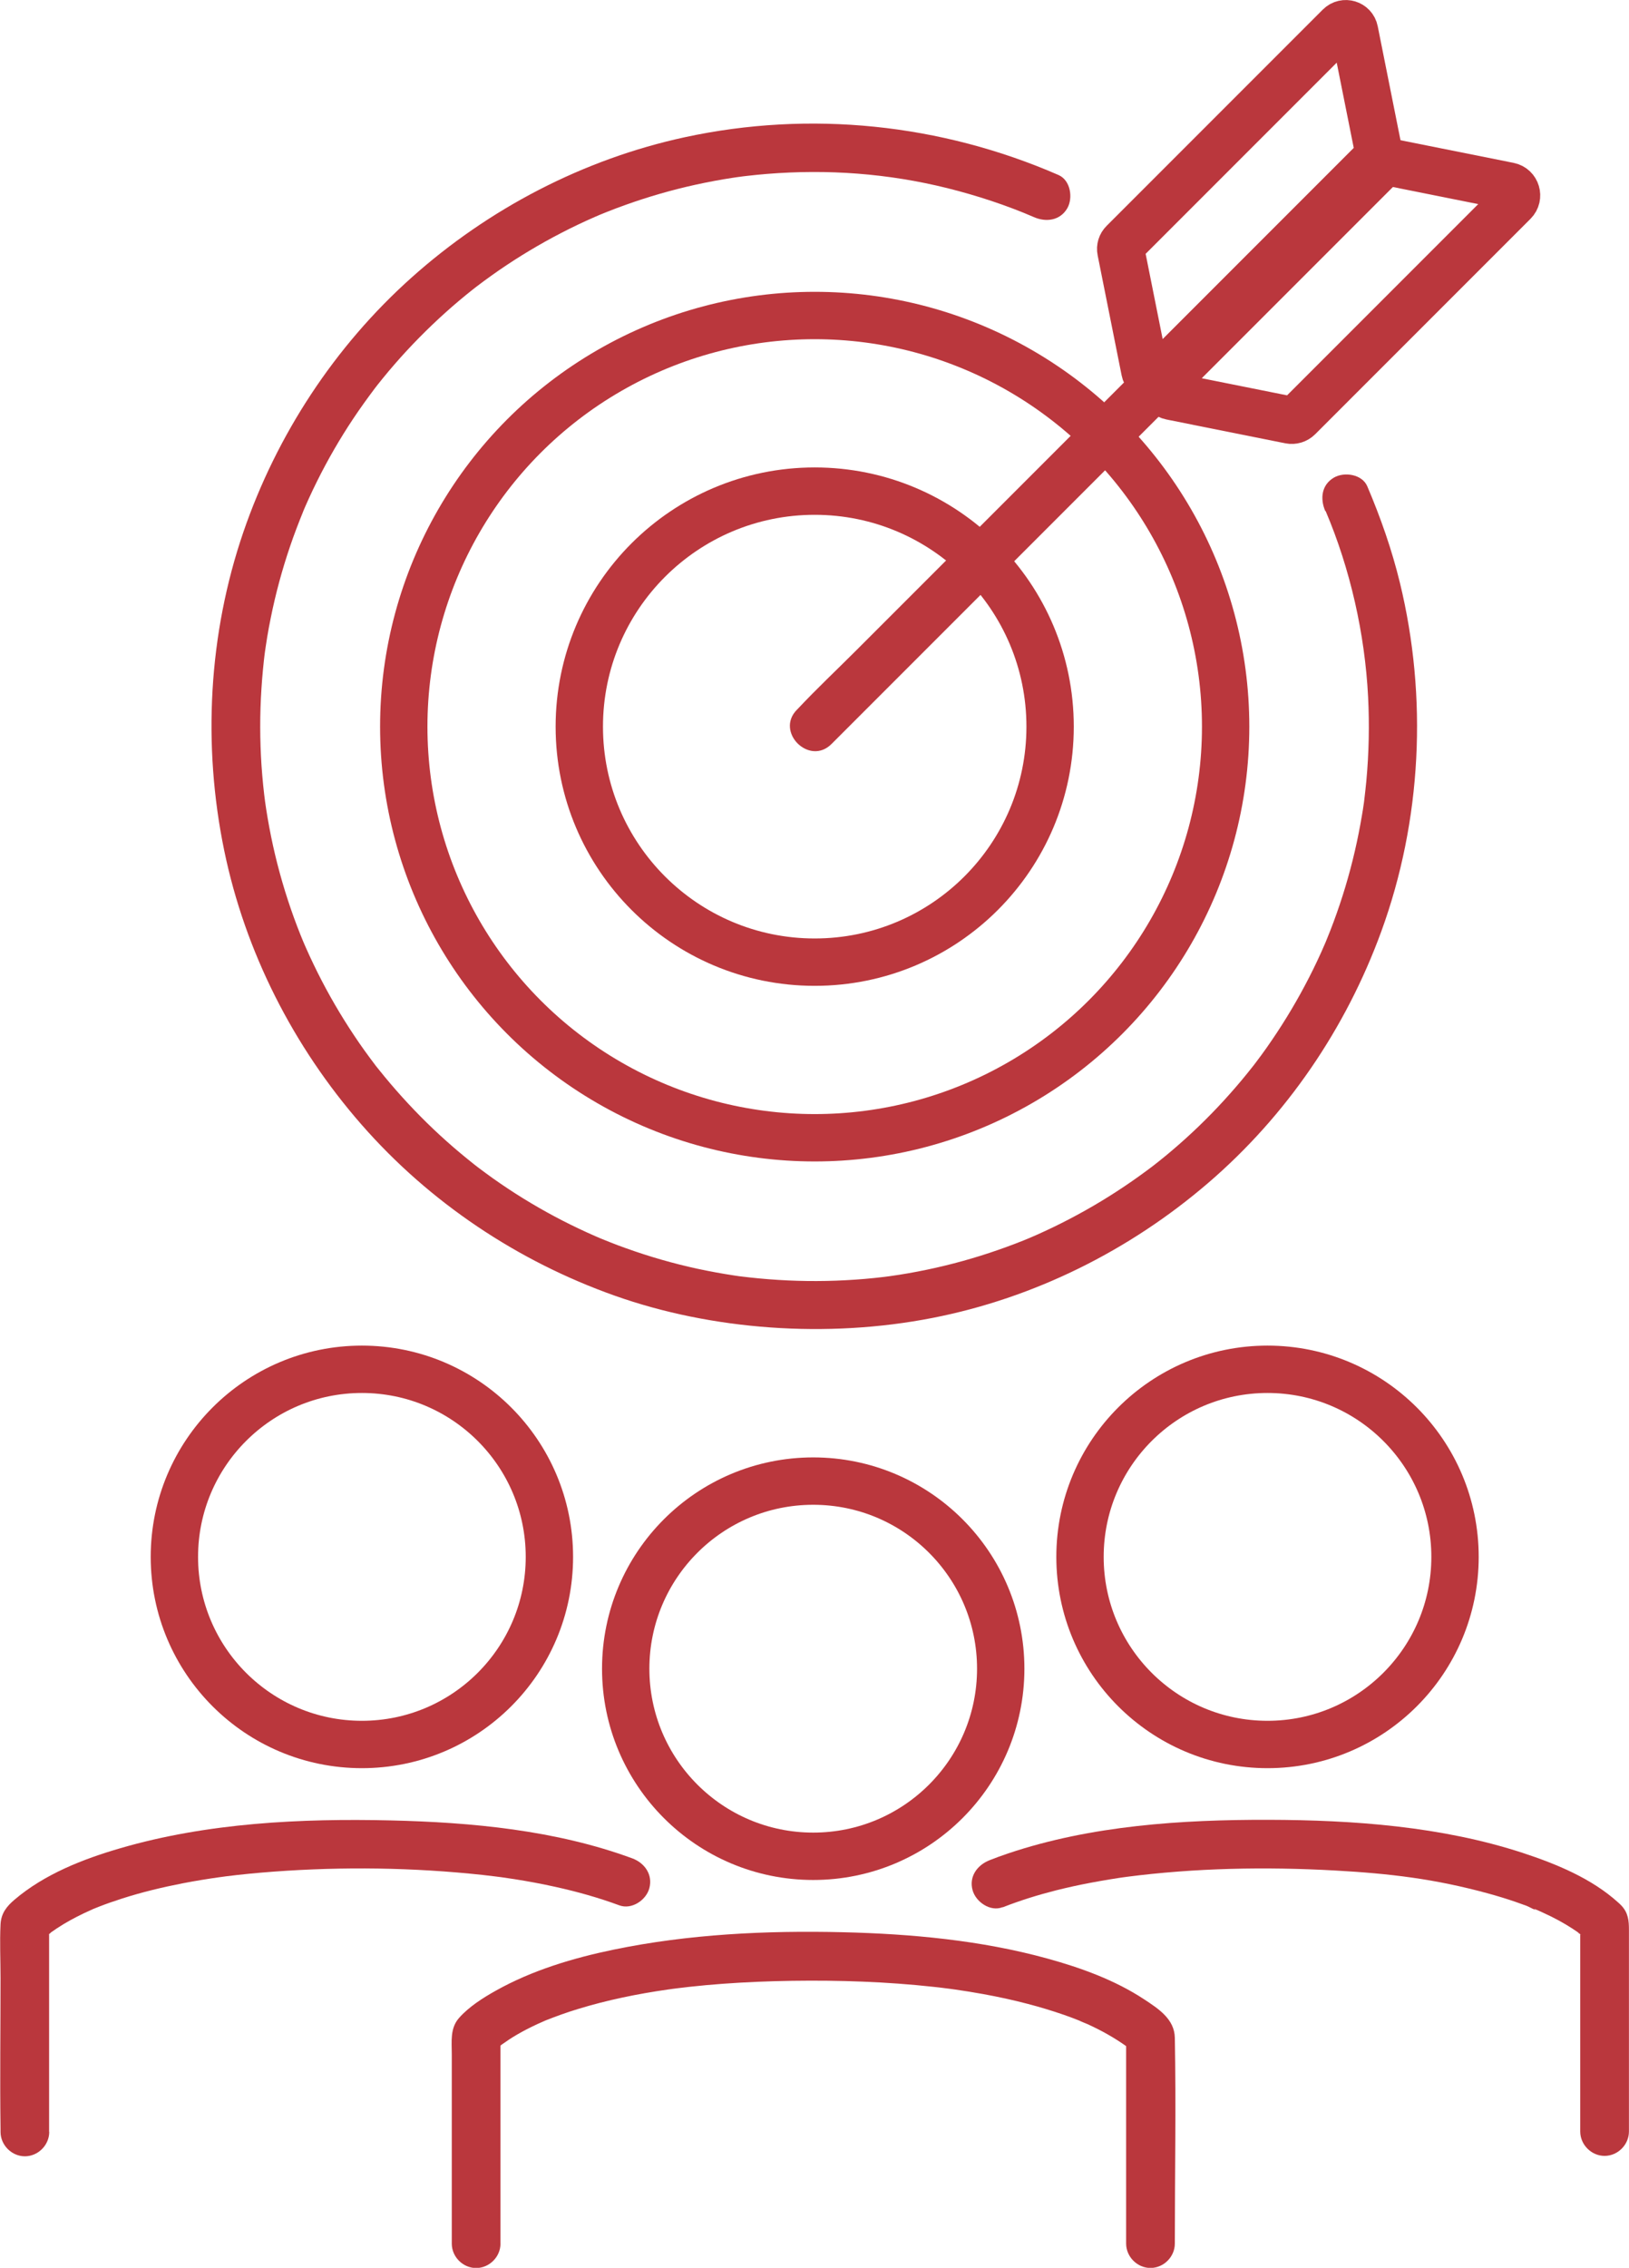 <?xml version="1.0" encoding="UTF-8"?><svg id="Layer_2" xmlns="http://www.w3.org/2000/svg" viewBox="0 0 240.82 335.1"><defs><style>.cls-1{fill:#ba373d;}.cls-2{fill:none;stroke:#ba373d;stroke-miterlimit:10;stroke-width:7px;}</style></defs><g id="Layer_1-2"><path class="cls-1" d="m195.98,75.53c3.63,8.53,5.8,18.15,6.27,27.44.21,4.14.12,8.3-.26,12.43-.09.92-.19,1.83-.3,2.75-.01.12-.09.71,0,.07-.03.23-.06.45-.1.68-.07.51-.15,1.02-.24,1.52-.3,1.79-.65,3.57-1.06,5.34-.82,3.55-1.87,7.04-3.14,10.46-.31.83-.63,1.66-.97,2.48-.08.21-.17.41-.25.62.24-.58.02-.05-.03.06-.2.46-.4.91-.6,1.37-.75,1.66-1.55,3.29-2.41,4.9-1.67,3.15-3.55,6.19-5.6,9.11-.5.72-1.02,1.42-1.55,2.12-.11.15-.73.96-.33.44-.34.43-.68.86-1.02,1.28-1.1,1.36-2.24,2.68-3.42,3.97-2.43,2.66-5.03,5.16-7.78,7.49-.62.53-1.26,1.05-1.9,1.56-.16.13-.97.76-.8.63.33-.25-.21.16-.29.22-.22.16-.44.33-.66.49-1.45,1.08-2.94,2.11-4.45,3.09-3,1.95-6.12,3.7-9.34,5.26-.8.38-1.6.76-2.41,1.12-.4.18-.81.36-1.22.53.62-.26-.68.28-.83.34-1.65.66-3.33,1.27-5.02,1.83-3.47,1.15-7.02,2.07-10.62,2.76-.89.17-1.79.33-2.69.47-.45.07-.9.14-1.36.2-.72.11-.22.03-.06.01-.28.04-.57.07-.85.11-1.89.23-3.8.39-5.7.49-3.79.2-7.6.15-11.39-.15-.92-.07-1.84-.16-2.76-.26-.4-.04-.8-.09-1.2-.14-.73-.09-.22-.03-.07,0-.34-.05-.68-.1-1.02-.15-1.8-.27-3.59-.6-5.37-.98-3.62-.78-7.19-1.81-10.67-3.06-.79-.28-1.57-.57-2.34-.88-.41-.16-.82-.33-1.24-.5-.09-.03-.73-.3-.34-.14s-.41-.18-.49-.21c-1.67-.73-3.32-1.51-4.94-2.34-3.17-1.63-6.25-3.46-9.19-5.48-.72-.49-1.44-1-2.14-1.52-.35-.26-.7-.52-1.05-.78-.17-.13-.35-.26-.52-.4.4.31.01.01-.18-.14-1.37-1.09-2.71-2.2-4.02-3.37-2.65-2.36-5.15-4.89-7.49-7.56-.58-.66-1.14-1.32-1.7-2-.28-.34-.55-.68-.83-1.02-.14-.17-.27-.34-.41-.51-.41-.51.1.14-.14-.18-1.09-1.44-2.15-2.9-3.15-4.41-1.98-2.97-3.78-6.06-5.38-9.26-.39-.79-.78-1.59-1.15-2.39-.16-.35-.32-.7-.48-1.06-.09-.2-.18-.4-.27-.61-.02-.04-.44-1.04-.16-.36-.68-1.64-1.32-3.3-1.9-4.99-1.21-3.51-2.19-7.09-2.93-10.73-.36-1.79-.67-3.58-.92-5.39.09.65-.06-.52-.09-.75-.05-.46-.1-.92-.15-1.37-.1-.98-.18-1.96-.25-2.94-.25-3.79-.26-7.6-.01-11.39.06-.92.13-1.85.22-2.77.04-.46.09-.92.14-1.38.03-.23.05-.46.08-.69.01-.08.13-.99.07-.55-.05.39.02-.17.03-.2.03-.23.07-.45.1-.68.07-.45.14-.9.21-1.35.16-.95.33-1.9.53-2.85.72-3.58,1.68-7.12,2.86-10.58.59-1.74,1.25-3.45,1.94-5.15.22-.53-.2.47.02-.06.09-.2.18-.41.26-.61.18-.41.36-.81.54-1.21.39-.85.79-1.7,1.21-2.54,1.59-3.2,3.38-6.3,5.36-9.27,1-1.5,2.06-2.97,3.14-4.41.07-.09.42-.54.04-.05.13-.17.27-.34.4-.52.27-.34.54-.68.82-1.02.55-.68,1.12-1.35,1.69-2.01,2.36-2.72,4.9-5.29,7.58-7.7,1.3-1.17,2.64-2.29,4.01-3.38.17-.14.34-.27.52-.4-.49.38-.04.03.05-.04.35-.26.7-.53,1.05-.79.75-.55,1.51-1.09,2.27-1.62,2.94-2.02,6.01-3.86,9.18-5.5,1.62-.84,3.26-1.62,4.93-2.35.17-.07,1.12-.48.52-.23.41-.17.82-.34,1.23-.5.93-.37,1.87-.73,2.81-1.06,3.38-1.21,6.84-2.21,10.34-2.98,1.83-.4,3.68-.75,5.53-1.03.23-.03.45-.07.68-.1.09-.01.8-.11.37-.05s.28-.03.37-.05c.23-.03.46-.06.68-.08.97-.11,1.95-.21,2.93-.29,9.04-.73,17.93-.07,26.64,2.09,4.36,1.08,8.91,2.58,12.84,4.29,1.78.78,3.86.53,4.93-1.29.89-1.52.5-4.15-1.29-4.93-17.38-7.57-36.72-9.59-55.26-5.58-15,3.25-29,10.55-40.42,20.77-11.32,10.13-19.89,23.2-24.82,37.56-5.16,15.05-6.05,31.47-2.84,47.04,3.09,14.99,10.23,29.01,20.3,40.52s23.07,20.19,37.43,25.28,31.4,6.34,46.99,3.29c15.04-2.94,29.12-9.96,40.73-19.93s20.39-22.87,25.61-37.18c5.98-16.39,6.87-34.59,2.75-51.52-1.19-4.89-2.85-9.62-4.82-14.25-.76-1.79-3.4-2.18-4.93-1.29-1.85,1.08-2.06,3.13-1.29,4.93h0Z"/><circle class="cls-2" cx="120.44" cy="107.37" r="60.75"/><circle class="cls-2" cx="120.44" cy="107.37" r="34.8"/><circle class="cls-2" cx="53.5" cy="230.05" r="27.72"/><circle class="cls-2" cx="187.38" cy="230.05" r="27.72"/><circle class="cls-2" cx="120.22" cy="246.57" r="27.72"/><path class="cls-1" d="m73.98,331.5v-30.78l-1.05,2.55c.36-.44.81-.8,1.24-1.16.74-.63-.82.59.01,0,.34-.24.68-.48,1.03-.71.83-.55,1.69-1.04,2.57-1.5.54-.28,1.09-.55,1.65-.81.3-.14.61-.28.92-.41.11-.05.21-.09.32-.14.56-.25-.91.37-.03.01,1.58-.62,3.17-1.2,4.79-1.69,4.34-1.33,8.8-2.24,13.29-2.88.08-.01,1.18-.16.39-.06.34-.05.69-.09,1.03-.13.59-.07,1.18-.14,1.77-.21,1.64-.18,3.28-.33,4.92-.45,3.42-.25,6.85-.39,10.28-.44,6.97-.1,13.96.13,20.89.89.6.06,1.19.13,1.78.21.35.04.69.09,1.04.13-.78-.1.32.05.4.06,1.38.2,2.76.42,4.13.67,2.21.4,4.42.88,6.59,1.45,1.8.47,3.59,1.01,5.35,1.62.75.26,1.5.54,2.24.84.32.13,1.2.63.16.06.35.19.74.32,1.1.48,2.02.92,3.94,1.99,5.75,3.28.71.51-.68-.57-.25-.2.11.1.24.19.35.28.17.14.33.28.49.43.14.13.28.26.4.4l-1.05-2.55v30.78c0,1.95,1.65,3.6,3.6,3.6s3.6-1.65,3.6-3.6c0-10.13.19-20.28,0-30.41-.05-2.78-2.45-4.31-4.56-5.7-4.3-2.83-9.34-4.65-14.28-6.01-9.8-2.7-20.11-3.65-30.25-3.89-11.32-.27-22.8.28-33.91,2.58-5.98,1.24-12.02,3.05-17.37,6.05-1.93,1.08-3.97,2.37-5.45,4.04-1.35,1.53-1.07,3.49-1.07,5.38v27.97c0,1.95,1.65,3.6,3.6,3.6s3.6-1.65,3.6-3.6h0Z"/><path class="cls-1" d="m148.23,281.83c2.57-1.01,5.22-1.83,7.9-2.51,1.68-.42,3.36-.79,5.06-1.11.94-.18,1.89-.34,2.83-.5.44-.07.88-.14,1.32-.21.23-.03.45-.07.68-.1.15-.02,1.06-.14.43-.06,10.22-1.33,20.63-1.52,30.91-.95,8.09.45,14.76,1.23,22.7,3.41,1.34.37,2.66.77,3.97,1.22.55.19,1.1.39,1.65.59.42.16,1.24.69,1.68.66-.35.02-.76-.33-.37-.15.11.05.21.09.32.14.23.1.46.2.69.31.45.21.9.42,1.35.64.72.36,1.44.75,2.13,1.16.6.36,1.2.74,1.77,1.14.22.16.44.35.67.49-1.23-.77-.47-.37-.15-.1s.63.53.89.83l-1.05-2.55v30.78c0,1.95,1.65,3.6,3.6,3.6s3.6-1.65,3.6-3.6v-29.83c0-1.3-.1-2.45-1.07-3.51-.17-.18-.35-.36-.54-.52-3.93-3.55-9.13-5.68-14.09-7.31-12-3.92-25.02-4.86-37.57-4.89-12.84-.03-26.25.84-38.51,4.97-.92.31-1.84.64-2.74,1-1.81.71-3.07,2.41-2.51,4.43.47,1.72,2.61,3.23,4.43,2.51h0Z"/><path class="cls-1" d="m7.26,314.99v-30.78l-1.05,2.55c.19-.24.42-.45.65-.65.27-.25.57-.47.85-.71-.91.82-.51.39-.1.09.25-.18.5-.35.75-.52,1.29-.86,2.66-1.6,4.06-2.27.43-.2.86-.4,1.29-.59.91-.4-.45.17.04-.02.29-.11.58-.24.87-.35,1.13-.44,2.28-.84,3.44-1.21,2.93-.94,5.93-1.66,8.96-2.25,1.87-.36,3.76-.67,5.65-.93-.69.1.53-.07.75-.1.53-.07,1.06-.13,1.59-.19,1.18-.13,2.36-.25,3.54-.35,10.24-.87,20.64-.84,30.87.14,1.24.12,2.49.25,3.73.41.24.03.48.06.71.09.79.1-.41-.06.44.06.56.08,1.12.16,1.69.25,2.05.32,4.09.7,6.12,1.15,3.2.71,6.37,1.59,9.45,2.73,1.82.67,3.94-.75,4.43-2.51.55-2.01-.68-3.75-2.51-4.43-11.31-4.17-23.75-5.33-35.72-5.61-13.29-.31-27.1.36-39.94,4.1-5.54,1.61-11.23,3.83-15.68,7.62-1.14.97-1.98,2-2.06,3.65-.13,2.63,0,5.3,0,7.93,0,7.42-.1,14.84,0,22.26,0,.16,0,.31,0,.47,0,1.95,1.65,3.6,3.6,3.6s3.6-1.65,3.6-3.6h0Z"/><path class="cls-2" d="m169.25,54.8l-3.55-17.76c-.09-.43.05-.87.36-1.18l31.97-31.97c.74-.74,2.01-.36,2.21.67l3.55,17.76c.09.43-.05.87-.36,1.18l-31.97,31.97c-.74.74-2.01.36-2.21-.67Z"/><path class="cls-2" d="m173.11,58.55l17.58,3.52c.46.09.93-.05,1.26-.38l31.84-31.84c.78-.78.38-2.13-.71-2.35l-17.58-3.52c-.46-.09-.93.05-1.26.38l-31.84,31.84c-.78.78-.38,2.13.71,2.35Z"/><path class="cls-1" d="m122.92,109.94c2.37-2.37,4.73-4.73,7.1-7.1,5.65-5.65,11.3-11.3,16.95-16.95,6.83-6.83,13.66-13.66,20.49-20.49,5.93-5.93,11.86-11.86,17.79-17.79,2.86-2.86,5.83-5.65,8.6-8.6.04-.04.08-.08.12-.12,3.28-3.28-1.81-8.37-5.09-5.09-2.37,2.37-4.73,4.73-7.1,7.1l-16.95,16.95c-6.83,6.83-13.66,13.66-20.49,20.49-5.93,5.93-11.86,11.86-17.79,17.79-2.86,2.86-5.83,5.65-8.6,8.6-.04.04-.08.08-.12.12-3.28,3.28,1.81,8.37,5.09,5.09h0Z"/></g></svg>